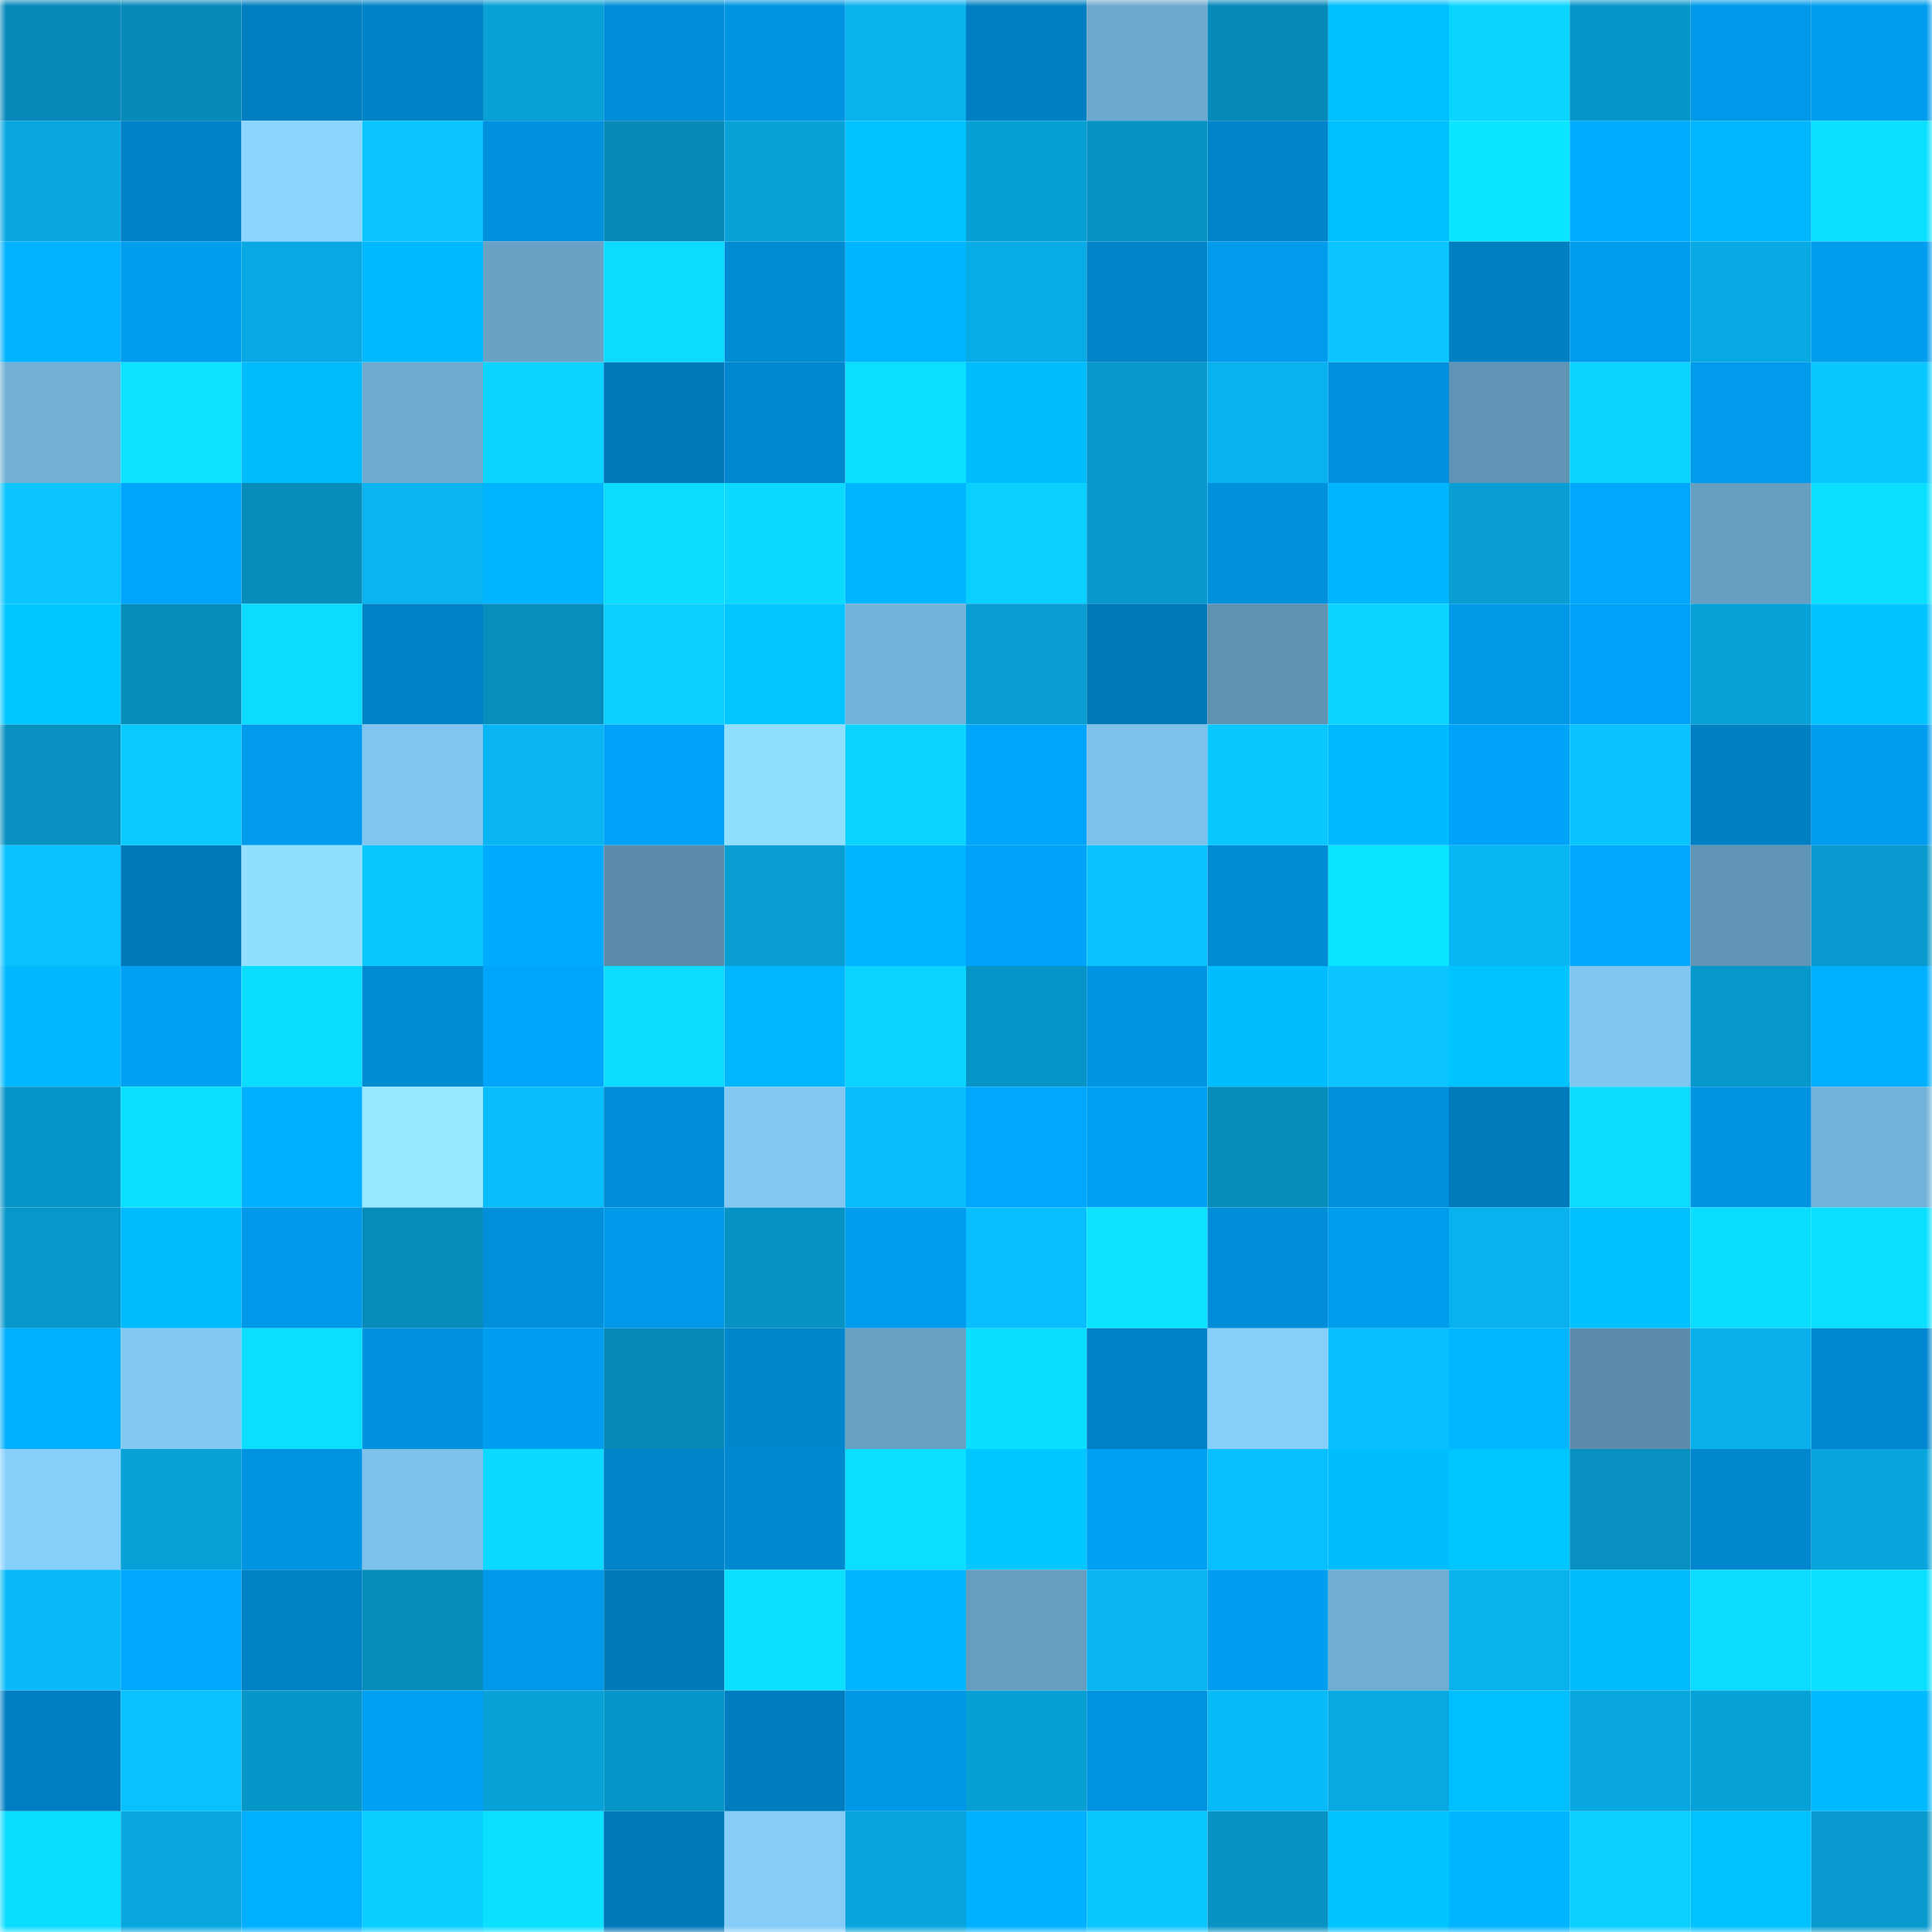 <svg viewBox="0 0 160 160" fill="none" role="img" xmlns="http://www.w3.org/2000/svg" width="240" height="240" name="ens%2C8lessing.eth"><mask id="1611464734" mask-type="alpha" maskUnits="userSpaceOnUse" x="0" y="0" width="160" height="160"><rect width="160" height="160" fill="#FFFFFF"></rect></mask><g mask="url(#1611464734)"><rect x="0" y="0" width="10" height="10" fill="#078ab9"></rect><rect x="10" y="0" width="10" height="10" fill="#078ab9"></rect><rect x="20" y="0" width="10" height="10" fill="#007ec0"></rect><rect x="30" y="0" width="10" height="10" fill="#0082c7"></rect><rect x="40" y="0" width="10" height="10" fill="#08a0d5"></rect><rect x="50" y="0" width="10" height="10" fill="#008ed8"></rect><rect x="60" y="0" width="10" height="10" fill="#0095e2"></rect><rect x="70" y="0" width="10" height="10" fill="#09b1ed"></rect><rect x="80" y="0" width="10" height="10" fill="#0080c2"></rect><rect x="90" y="0" width="10" height="10" fill="#6ea9cd"></rect><rect x="100" y="0" width="10" height="10" fill="#078ab9"></rect><rect x="110" y="0" width="10" height="10" fill="#00bfff"></rect><rect x="120" y="0" width="10" height="10" fill="#0ad5ff"></rect><rect x="130" y="0" width="10" height="10" fill="#0796c8"></rect><rect x="140" y="0" width="10" height="10" fill="#0099ea"></rect><rect x="150" y="0" width="10" height="10" fill="#009cee"></rect><rect x="0" y="10" width="10" height="10" fill="#08a7e0"></rect><rect x="10" y="10" width="10" height="10" fill="#0081c5"></rect><rect x="20" y="10" width="10" height="10" fill="#8bd6ff"></rect><rect x="30" y="10" width="10" height="10" fill="#0ac5ff"></rect><rect x="40" y="10" width="10" height="10" fill="#0092df"></rect><rect x="50" y="10" width="10" height="10" fill="#078ab9"></rect><rect x="60" y="10" width="10" height="10" fill="#08a2d8"></rect><rect x="70" y="10" width="10" height="10" fill="#00c4ff"></rect><rect x="80" y="10" width="10" height="10" fill="#089fd5"></rect><rect x="90" y="10" width="10" height="10" fill="#0793c4"></rect><rect x="100" y="10" width="10" height="10" fill="#0085cb"></rect><rect x="110" y="10" width="10" height="10" fill="#00bfff"></rect><rect x="120" y="10" width="10" height="10" fill="#0be5ff"></rect><rect x="130" y="10" width="10" height="10" fill="#00acff"></rect><rect x="140" y="10" width="10" height="10" fill="#00b7ff"></rect><rect x="150" y="10" width="10" height="10" fill="#0bdfff"></rect><rect x="0" y="20" width="10" height="10" fill="#00b2ff"></rect><rect x="10" y="20" width="10" height="10" fill="#009def"></rect><rect x="20" y="20" width="10" height="10" fill="#08a9e2"></rect><rect x="30" y="20" width="10" height="10" fill="#00baff"></rect><rect x="40" y="20" width="10" height="10" fill="#69a2c5"></rect><rect x="50" y="20" width="10" height="10" fill="#0bdbff"></rect><rect x="60" y="20" width="10" height="10" fill="#008bd3"></rect><rect x="70" y="20" width="10" height="10" fill="#00b5ff"></rect><rect x="80" y="20" width="10" height="10" fill="#08ace6"></rect><rect x="90" y="20" width="10" height="10" fill="#0084c9"></rect><rect x="100" y="20" width="10" height="10" fill="#009bed"></rect><rect x="110" y="20" width="10" height="10" fill="#0ac5ff"></rect><rect x="120" y="20" width="10" height="10" fill="#0080c3"></rect><rect x="130" y="20" width="10" height="10" fill="#009def"></rect><rect x="140" y="20" width="10" height="10" fill="#08aae3"></rect><rect x="150" y="20" width="10" height="10" fill="#009cee"></rect><rect x="0" y="30" width="10" height="10" fill="#72afd4"></rect><rect x="10" y="30" width="10" height="10" fill="#0be3ff"></rect><rect x="20" y="30" width="10" height="10" fill="#00bcff"></rect><rect x="30" y="30" width="10" height="10" fill="#6faacf"></rect><rect x="40" y="30" width="10" height="10" fill="#0ad4ff"></rect><rect x="50" y="30" width="10" height="10" fill="#007ab9"></rect><rect x="60" y="30" width="10" height="10" fill="#0087cf"></rect><rect x="70" y="30" width="10" height="10" fill="#0bdfff"></rect><rect x="80" y="30" width="10" height="10" fill="#00bdff"></rect><rect x="90" y="30" width="10" height="10" fill="#0798cc"></rect><rect x="100" y="30" width="10" height="10" fill="#09b2ee"></rect><rect x="110" y="30" width="10" height="10" fill="#0092de"></rect><rect x="120" y="30" width="10" height="10" fill="#6094b4"></rect><rect x="130" y="30" width="10" height="10" fill="#0ad5ff"></rect><rect x="140" y="30" width="10" height="10" fill="#009bed"></rect><rect x="150" y="30" width="10" height="10" fill="#0ac8ff"></rect><rect x="0" y="40" width="10" height="10" fill="#0ac5ff"></rect><rect x="10" y="40" width="10" height="10" fill="#00a5fb"></rect><rect x="20" y="40" width="10" height="10" fill="#078cbb"></rect><rect x="30" y="40" width="10" height="10" fill="#09b4f0"></rect><rect x="40" y="40" width="10" height="10" fill="#00b4ff"></rect><rect x="50" y="40" width="10" height="10" fill="#0bdbff"></rect><rect x="60" y="40" width="10" height="10" fill="#0bd9ff"></rect><rect x="70" y="40" width="10" height="10" fill="#00b5ff"></rect><rect x="80" y="40" width="10" height="10" fill="#0ad0ff"></rect><rect x="90" y="40" width="10" height="10" fill="#0798cc"></rect><rect x="100" y="40" width="10" height="10" fill="#0091dd"></rect><rect x="110" y="40" width="10" height="10" fill="#00b5ff"></rect><rect x="120" y="40" width="10" height="10" fill="#089ed3"></rect><rect x="130" y="40" width="10" height="10" fill="#00a7ff"></rect><rect x="140" y="40" width="10" height="10" fill="#679fc1"></rect><rect x="150" y="40" width="10" height="10" fill="#0bdfff"></rect><rect x="0" y="50" width="10" height="10" fill="#00c7ff"></rect><rect x="10" y="50" width="10" height="10" fill="#078dbc"></rect><rect x="20" y="50" width="10" height="10" fill="#0bdcff"></rect><rect x="30" y="50" width="10" height="10" fill="#0082c7"></rect><rect x="40" y="50" width="10" height="10" fill="#078ebd"></rect><rect x="50" y="50" width="10" height="10" fill="#0acfff"></rect><rect x="60" y="50" width="10" height="10" fill="#00c5ff"></rect><rect x="70" y="50" width="10" height="10" fill="#74b3d9"></rect><rect x="80" y="50" width="10" height="10" fill="#089ed3"></rect><rect x="90" y="50" width="10" height="10" fill="#007ab9"></rect><rect x="100" y="50" width="10" height="10" fill="#5f92b1"></rect><rect x="110" y="50" width="10" height="10" fill="#0ad4ff"></rect><rect x="120" y="50" width="10" height="10" fill="#0098e7"></rect><rect x="130" y="50" width="10" height="10" fill="#00a2f7"></rect><rect x="140" y="50" width="10" height="10" fill="#08a1d7"></rect><rect x="150" y="50" width="10" height="10" fill="#00c4ff"></rect><rect x="0" y="60" width="10" height="10" fill="#0790c0"></rect><rect x="10" y="60" width="10" height="10" fill="#0ac9ff"></rect><rect x="20" y="60" width="10" height="10" fill="#009bed"></rect><rect x="30" y="60" width="10" height="10" fill="#80c4ef"></rect><rect x="40" y="60" width="10" height="10" fill="#09b6f3"></rect><rect x="50" y="60" width="10" height="10" fill="#00a2f7"></rect><rect x="60" y="60" width="10" height="10" fill="#91dfff"></rect><rect x="70" y="60" width="10" height="10" fill="#0ad4ff"></rect><rect x="80" y="60" width="10" height="10" fill="#00a5fc"></rect><rect x="90" y="60" width="10" height="10" fill="#7dc0e9"></rect><rect x="100" y="60" width="10" height="10" fill="#0ac7ff"></rect><rect x="110" y="60" width="10" height="10" fill="#00baff"></rect><rect x="120" y="60" width="10" height="10" fill="#00a3f8"></rect><rect x="130" y="60" width="10" height="10" fill="#0ac4ff"></rect><rect x="140" y="60" width="10" height="10" fill="#007fc2"></rect><rect x="150" y="60" width="10" height="10" fill="#009cee"></rect><rect x="0" y="70" width="10" height="10" fill="#09c2ff"></rect><rect x="10" y="70" width="10" height="10" fill="#007ab9"></rect><rect x="20" y="70" width="10" height="10" fill="#91dfff"></rect><rect x="30" y="70" width="10" height="10" fill="#0ac8ff"></rect><rect x="40" y="70" width="10" height="10" fill="#00abff"></rect><rect x="50" y="70" width="10" height="10" fill="#5b8caa"></rect><rect x="60" y="70" width="10" height="10" fill="#089dd3"></rect><rect x="70" y="70" width="10" height="10" fill="#00b5ff"></rect><rect x="80" y="70" width="10" height="10" fill="#00a3f9"></rect><rect x="90" y="70" width="10" height="10" fill="#0ac4ff"></rect><rect x="100" y="70" width="10" height="10" fill="#008cd5"></rect><rect x="110" y="70" width="10" height="10" fill="#0be5ff"></rect><rect x="120" y="70" width="10" height="10" fill="#09b6f4"></rect><rect x="130" y="70" width="10" height="10" fill="#00a7ff"></rect><rect x="140" y="70" width="10" height="10" fill="#6094b4"></rect><rect x="150" y="70" width="10" height="10" fill="#089ace"></rect><rect x="0" y="80" width="10" height="10" fill="#00b9ff"></rect><rect x="10" y="80" width="10" height="10" fill="#00a0f3"></rect><rect x="20" y="80" width="10" height="10" fill="#0bddff"></rect><rect x="30" y="80" width="10" height="10" fill="#008ad2"></rect><rect x="40" y="80" width="10" height="10" fill="#00a4fa"></rect><rect x="50" y="80" width="10" height="10" fill="#0bdbff"></rect><rect x="60" y="80" width="10" height="10" fill="#00b6ff"></rect><rect x="70" y="80" width="10" height="10" fill="#0ad4ff"></rect><rect x="80" y="80" width="10" height="10" fill="#0795c7"></rect><rect x="90" y="80" width="10" height="10" fill="#0095e4"></rect><rect x="100" y="80" width="10" height="10" fill="#00bdff"></rect><rect x="110" y="80" width="10" height="10" fill="#0ac5ff"></rect><rect x="120" y="80" width="10" height="10" fill="#00c4ff"></rect><rect x="130" y="80" width="10" height="10" fill="#81c6f0"></rect><rect x="140" y="80" width="10" height="10" fill="#0798cb"></rect><rect x="150" y="80" width="10" height="10" fill="#00b0ff"></rect><rect x="0" y="90" width="10" height="10" fill="#0794c6"></rect><rect x="10" y="90" width="10" height="10" fill="#0be1ff"></rect><rect x="20" y="90" width="10" height="10" fill="#00afff"></rect><rect x="30" y="90" width="10" height="10" fill="#97e7ff"></rect><rect x="40" y="90" width="10" height="10" fill="#09bdfd"></rect><rect x="50" y="90" width="10" height="10" fill="#008ed8"></rect><rect x="60" y="90" width="10" height="10" fill="#82c8f3"></rect><rect x="70" y="90" width="10" height="10" fill="#09bdfc"></rect><rect x="80" y="90" width="10" height="10" fill="#00a7ff"></rect><rect x="90" y="90" width="10" height="10" fill="#00a0f3"></rect><rect x="100" y="90" width="10" height="10" fill="#078dbc"></rect><rect x="110" y="90" width="10" height="10" fill="#008fda"></rect><rect x="120" y="90" width="10" height="10" fill="#007bbb"></rect><rect x="130" y="90" width="10" height="10" fill="#0bdbff"></rect><rect x="140" y="90" width="10" height="10" fill="#0094e2"></rect><rect x="150" y="90" width="10" height="10" fill="#74b3d9"></rect><rect x="0" y="100" width="10" height="10" fill="#0798cb"></rect><rect x="10" y="100" width="10" height="10" fill="#00bcff"></rect><rect x="20" y="100" width="10" height="10" fill="#0099ea"></rect><rect x="30" y="100" width="10" height="10" fill="#078bba"></rect><rect x="40" y="100" width="10" height="10" fill="#0090db"></rect><rect x="50" y="100" width="10" height="10" fill="#0098e8"></rect><rect x="60" y="100" width="10" height="10" fill="#0792c4"></rect><rect x="70" y="100" width="10" height="10" fill="#009cee"></rect><rect x="80" y="100" width="10" height="10" fill="#09befe"></rect><rect x="90" y="100" width="10" height="10" fill="#0be3ff"></rect><rect x="100" y="100" width="10" height="10" fill="#008ed8"></rect><rect x="110" y="100" width="10" height="10" fill="#009cee"></rect><rect x="120" y="100" width="10" height="10" fill="#09b2ee"></rect><rect x="130" y="100" width="10" height="10" fill="#00c1ff"></rect><rect x="140" y="100" width="10" height="10" fill="#0bddff"></rect><rect x="150" y="100" width="10" height="10" fill="#0bdfff"></rect><rect x="0" y="110" width="10" height="10" fill="#00b0ff"></rect><rect x="10" y="110" width="10" height="10" fill="#83c9f4"></rect><rect x="20" y="110" width="10" height="10" fill="#0bdeff"></rect><rect x="30" y="110" width="10" height="10" fill="#0092de"></rect><rect x="40" y="110" width="10" height="10" fill="#009ef0"></rect><rect x="50" y="110" width="10" height="10" fill="#078ab9"></rect><rect x="60" y="110" width="10" height="10" fill="#0086cd"></rect><rect x="70" y="110" width="10" height="10" fill="#69a1c4"></rect><rect x="80" y="110" width="10" height="10" fill="#0bddff"></rect><rect x="90" y="110" width="10" height="10" fill="#0081c5"></rect><rect x="100" y="110" width="10" height="10" fill="#86cffb"></rect><rect x="110" y="110" width="10" height="10" fill="#09bfff"></rect><rect x="120" y="110" width="10" height="10" fill="#00b6ff"></rect><rect x="130" y="110" width="10" height="10" fill="#5b8caa"></rect><rect x="140" y="110" width="10" height="10" fill="#09b0ec"></rect><rect x="150" y="110" width="10" height="10" fill="#0087cf"></rect><rect x="0" y="120" width="10" height="10" fill="#86cffb"></rect><rect x="10" y="120" width="10" height="10" fill="#08a1d7"></rect><rect x="20" y="120" width="10" height="10" fill="#0093e0"></rect><rect x="30" y="120" width="10" height="10" fill="#7ec1eb"></rect><rect x="40" y="120" width="10" height="10" fill="#0bd9ff"></rect><rect x="50" y="120" width="10" height="10" fill="#0084c9"></rect><rect x="60" y="120" width="10" height="10" fill="#0089d1"></rect><rect x="70" y="120" width="10" height="10" fill="#0bdfff"></rect><rect x="80" y="120" width="10" height="10" fill="#00c7ff"></rect><rect x="90" y="120" width="10" height="10" fill="#00a0f3"></rect><rect x="100" y="120" width="10" height="10" fill="#09c0ff"></rect><rect x="110" y="120" width="10" height="10" fill="#00bdff"></rect><rect x="120" y="120" width="10" height="10" fill="#00c6ff"></rect><rect x="130" y="120" width="10" height="10" fill="#0790c0"></rect><rect x="140" y="120" width="10" height="10" fill="#0087ce"></rect><rect x="150" y="120" width="10" height="10" fill="#08a5dd"></rect><rect x="0" y="130" width="10" height="10" fill="#09b9f8"></rect><rect x="10" y="130" width="10" height="10" fill="#00a7ff"></rect><rect x="20" y="130" width="10" height="10" fill="#0081c4"></rect><rect x="30" y="130" width="10" height="10" fill="#078bba"></rect><rect x="40" y="130" width="10" height="10" fill="#0099ea"></rect><rect x="50" y="130" width="10" height="10" fill="#007ab9"></rect><rect x="60" y="130" width="10" height="10" fill="#0be0ff"></rect><rect x="70" y="130" width="10" height="10" fill="#00b5ff"></rect><rect x="80" y="130" width="10" height="10" fill="#679ec0"></rect><rect x="90" y="130" width="10" height="10" fill="#09b5f2"></rect><rect x="100" y="130" width="10" height="10" fill="#009ef1"></rect><rect x="110" y="130" width="10" height="10" fill="#71add2"></rect><rect x="120" y="130" width="10" height="10" fill="#09b1ed"></rect><rect x="130" y="130" width="10" height="10" fill="#00bcff"></rect><rect x="140" y="130" width="10" height="10" fill="#0bdbff"></rect><rect x="150" y="130" width="10" height="10" fill="#0bdfff"></rect><rect x="0" y="140" width="10" height="10" fill="#007ec1"></rect><rect x="10" y="140" width="10" height="10" fill="#09c1ff"></rect><rect x="20" y="140" width="10" height="10" fill="#0796c8"></rect><rect x="30" y="140" width="10" height="10" fill="#00a1f5"></rect><rect x="40" y="140" width="10" height="10" fill="#08a1d8"></rect><rect x="50" y="140" width="10" height="10" fill="#0796c8"></rect><rect x="60" y="140" width="10" height="10" fill="#007dbf"></rect><rect x="70" y="140" width="10" height="10" fill="#0097e6"></rect><rect x="80" y="140" width="10" height="10" fill="#089fd5"></rect><rect x="90" y="140" width="10" height="10" fill="#0093e0"></rect><rect x="100" y="140" width="10" height="10" fill="#09baf9"></rect><rect x="110" y="140" width="10" height="10" fill="#08a8e1"></rect><rect x="120" y="140" width="10" height="10" fill="#00bfff"></rect><rect x="130" y="140" width="10" height="10" fill="#08a7df"></rect><rect x="140" y="140" width="10" height="10" fill="#08a1d7"></rect><rect x="150" y="140" width="10" height="10" fill="#00baff"></rect><rect x="0" y="150" width="10" height="10" fill="#0bddff"></rect><rect x="10" y="150" width="10" height="10" fill="#08a7df"></rect><rect x="20" y="150" width="10" height="10" fill="#00b0ff"></rect><rect x="30" y="150" width="10" height="10" fill="#0aceff"></rect><rect x="40" y="150" width="10" height="10" fill="#0be0ff"></rect><rect x="50" y="150" width="10" height="10" fill="#007ab9"></rect><rect x="60" y="150" width="10" height="10" fill="#85ccf8"></rect><rect x="70" y="150" width="10" height="10" fill="#08a5dd"></rect><rect x="80" y="150" width="10" height="10" fill="#00b1ff"></rect><rect x="90" y="150" width="10" height="10" fill="#0ac7ff"></rect><rect x="100" y="150" width="10" height="10" fill="#0793c4"></rect><rect x="110" y="150" width="10" height="10" fill="#00c4ff"></rect><rect x="120" y="150" width="10" height="10" fill="#00b4ff"></rect><rect x="130" y="150" width="10" height="10" fill="#0acfff"></rect><rect x="140" y="150" width="10" height="10" fill="#00c2ff"></rect><rect x="150" y="150" width="10" height="10" fill="#089ace"></rect></g></svg>